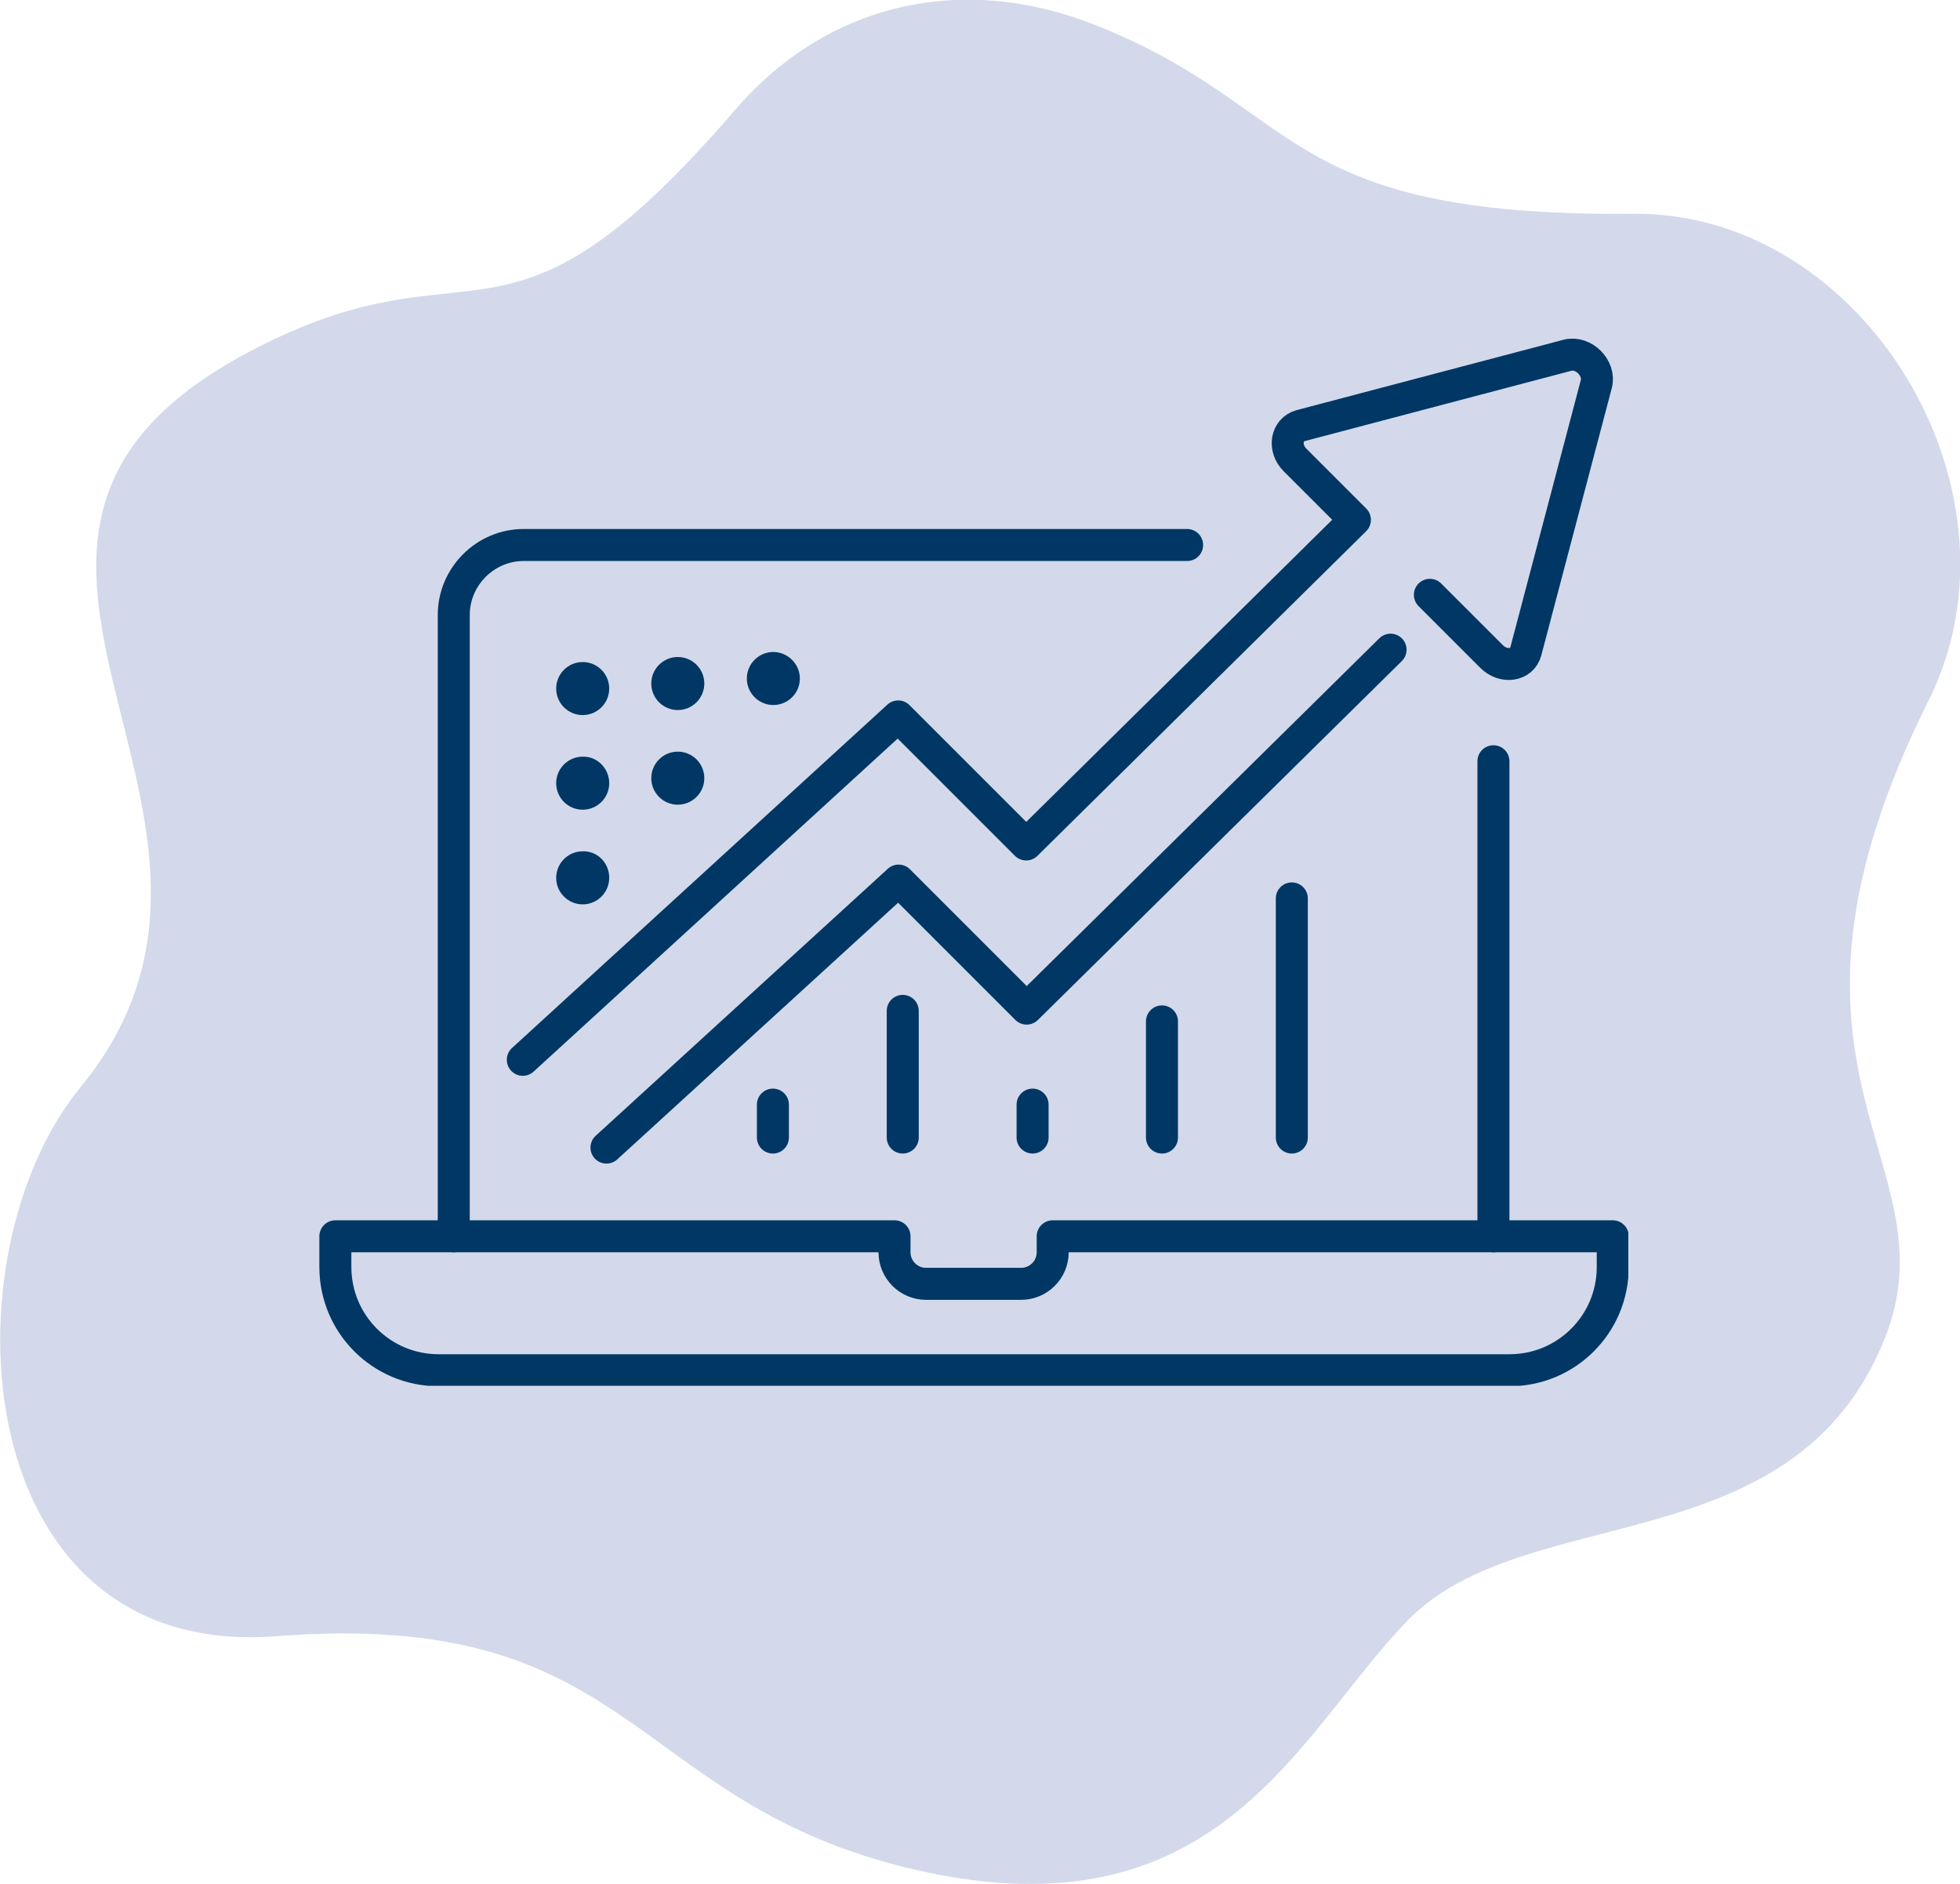 <svg enable-background="new 0 0 428.7 412.1" viewBox="0 0 428.7 412.1" xmlns="http://www.w3.org/2000/svg" xmlns:xlink="http://www.w3.org/1999/xlink"><clipPath id="a"><path d="m-93.8-102.8h286.3v229.1h-286.3z"/></clipPath><g transform="translate(-947.243 -3213.638)"><path clip-rule="evenodd" d="m1186.8 3219.1c-29.1-11.5-58.6-4.9-78.8 18.6-51.4 59.8-56 26.3-106.3 52.9-78.1 41.3 12 101.4-36.9 160.9-29.9 36.4-25.2 125.3 43 120 77.8-6 76.8 35.1 136.4 50.3 69.2 17.6 86.6-28.7 110.9-53.7 25.7-26.5 84.4-12.1 104.3-61.5 15.8-39.1-31.3-57.8 9.7-139.8 22.8-45.7-14.1-106.8-64.5-106.4-78.3.7-71.9-23.1-117.8-41.3" fill="#d3d9ea" fill-rule="evenodd"/><g clip-path="url(#a)" transform="translate(1110.894 3390.438)"><path d="m-30.4-26.2c0 3.2-2.6 5.8-5.8 5.8s-5.8-2.6-5.8-5.8 2.6-5.8 5.8-5.8 5.8 2.6 5.8 5.8" fill="#003764"/><path d="m-9.6-27.3c0 3.2-2.6 5.8-5.8 5.8s-5.8-2.6-5.8-5.8 2.6-5.8 5.8-5.8 5.8 2.6 5.8 5.8" fill="#003764"/><path d="m-30.4-5.5c0 3.2-2.6 5.8-5.8 5.8s-5.8-2.6-5.8-5.8 2.6-5.8 5.8-5.8c3.2-.1 5.8 2.6 5.8 5.8z" fill="#003764"/><path d="m-30.4 15.2c0 3.2-2.6 5.8-5.8 5.8s-5.8-2.6-5.8-5.8 2.6-5.8 5.8-5.8c3.2-.1 5.8 2.5 5.8 5.8" fill="#003764"/><path d="m-9.6-6.6c0 3.2-2.6 5.8-5.8 5.8s-5.8-2.6-5.8-5.8 2.6-5.8 5.8-5.8 5.8 2.6 5.8 5.8" fill="#003764"/><path d="m11.3-28.4c0 3.2-2.6 5.8-5.8 5.8s-5.8-2.6-5.8-5.8 2.6-5.8 5.8-5.8c3.1 0 5.8 2.6 5.8 5.8" fill="#003764"/><g fill="none" stroke="#003764" stroke-linecap="round" stroke-linejoin="round" stroke-width="7"><path d="m66.6 93.6v3.5c0 3.8-3.1 6.9-6.9 6.9h-20.8c-3.8 0-6.9-3.1-6.9-6.9v-3.5h-122.3v6.7c0 12.5 10.1 22.6 22.6 22.6h234.2c12.5 0 22.6-10.1 22.6-22.6v-6.7z"/><path d="m163-10.3v103.9"/><path d="m-64.4 93.6v-135.9c0-8.4 6.9-15.3 15.3-15.3h145.1"/><path d="m-49.3 55 82.1-75.1 28 28 71.9-71-13.1-13.1c-2.6-2.6-1.9-6.6 1.2-7.5l58.4-15.4c3.5-.9 7.2 2.8 6.3 6.3l-15.4 58.4c-.8 3.2-4.9 3.8-7.5 1.2l-13.5-13.5"/><path d="m-31 74.2 63.9-58.4 28 28 79.6-78.5"/><path d="m5.4 72v-7.2"/><path d="m33.8 72v-27.7"/><path d="m62.2 72v-7.2"/><path d="m90.5 72v-25.4"/><path d="m118.9 72v-52.3"/></g></g></g></svg>